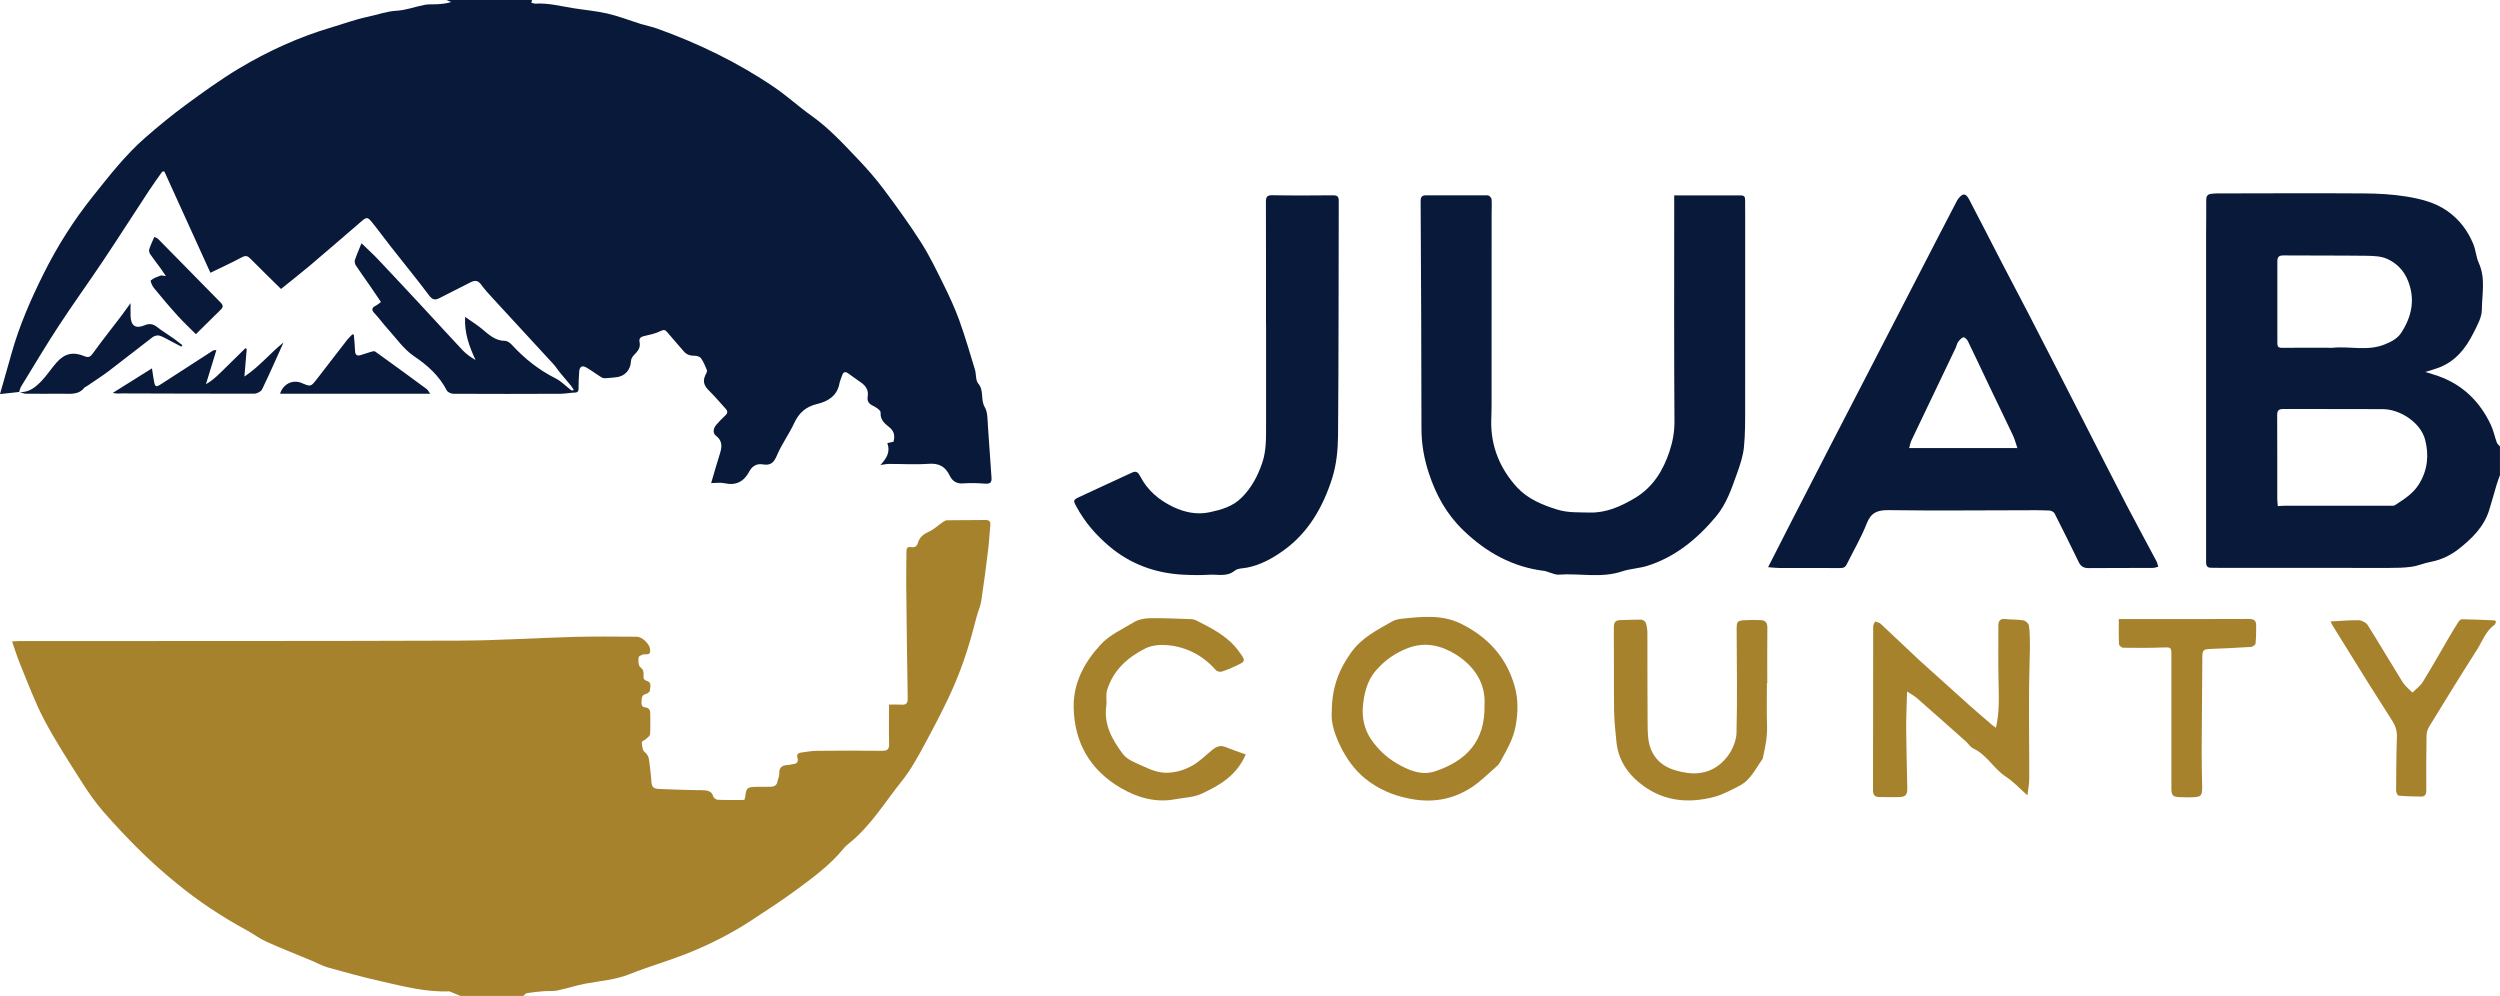 <?xml version="1.0" encoding="UTF-8"?>
<svg id="Layer_2" data-name="Layer 2" xmlns="http://www.w3.org/2000/svg" viewBox="0 0 569.75 227">
  <defs>
    <style>
      .cls-1 {
        fill: #a6822d;
      }

      .cls-2 {
        fill: #081939;
      }
    </style>
  </defs>
  <g id="Layer_1-2" data-name="Layer 1">
    <g>
      <path class="cls-1" d="m105,227c-.85-.35-1.69-.71-2.54-1.06-.04-.02-.08-.01-.12-.01-5.33.2-10.44-1.15-15.56-2.31-4.04-.91-8.04-2.01-12.04-3.13-1.27-.35-2.45-1.03-3.67-1.54-3.48-1.45-6.99-2.82-10.42-4.37-1.58-.71-2.98-1.8-4.51-2.63-5.54-3-10.78-6.47-15.66-10.45-2.8-2.29-5.54-4.67-8.12-7.2-3.05-2.99-6-6.1-8.8-9.32-1.82-2.09-3.43-4.4-4.92-6.75-2.96-4.67-5.99-9.31-8.56-14.18-2.16-4.09-3.75-8.49-5.53-12.78-.66-1.6-1.16-3.27-1.8-5.1.62-.03,1.09-.07,1.56-.07,33.46-.02,66.91.02,100.37-.1,8.78-.03,17.55-.62,26.33-.86,4.7-.12,9.42-.05,14.12-.03,1.19,0,2.86,1.59,3.02,2.78.11.84-.04,1.35-1.13,1.22-.48-.05-1.41.37-1.46.68-.12.74-.09,1.87.36,2.24.69.56.8,1.06.75,1.79-.04.64-.07,1.13.81,1.38,1.08.31.69,1.4.64,2.17-.02.29-.55.72-.91.79-.9.19-.95.83-.99,1.5-.04.67-.12,1.44.81,1.55,1,.12,1.18.72,1.17,1.56-.02,1.52.06,3.05-.04,4.56-.02.37-.55.74-.89,1.05-.32.3-1.02.55-1,.78.06.77.13,1.81.63,2.22.67.54.94,1.09,1.03,1.84.18,1.52.4,3.05.5,4.58.11,1.56.33,1.94,1.9,2.01,2.83.14,5.66.19,8.49.27.58.02,1.17-.03,1.75.03.9.09,1.68.31,1.97,1.39.09.34.68.76,1.06.77,2.03.08,4.06.04,6.09.04v-.34c.04-.07.12-.13.13-.2.22-2.24.43-2.44,2.79-2.45,1,0,2,0,3-.02.84,0,1.43-.32,1.59-1.24.1-.57.42-1.13.39-1.69-.07-1.43.61-1.98,1.94-2.03.45-.02.9-.17,1.35-.22.82-.1,1.1-.62.88-1.32-.26-.84.08-1.19.83-1.29,1.19-.16,2.39-.39,3.58-.4,4.96-.05,9.92-.06,14.87,0,1.2.01,1.62-.35,1.59-1.56-.07-2.9-.02-5.81-.02-8.97.89,0,1.87-.05,2.84.01,1.08.07,1.44-.33,1.42-1.44-.15-8.66-.25-17.32-.34-25.99-.03-2.46.05-4.92.05-7.37,0-.79.14-1.28,1.14-1.1.71.13,1.24-.15,1.48-.98.35-1.22,1.2-1.95,2.41-2.49,1.18-.53,2.16-1.48,3.25-2.22.29-.2.63-.43.96-.43,2.92-.04,5.83-.02,8.75-.06.86-.01,1.21.32,1.13,1.18-.18,1.9-.28,3.8-.51,5.69-.47,3.87-.97,7.73-1.56,11.58-.19,1.25-.77,2.44-1.08,3.68-1.33,5.32-2.94,10.57-5.12,15.6-1.98,4.57-4.33,8.99-6.69,13.38-1.57,2.92-3.21,5.89-5.27,8.46-3.84,4.79-7.03,10.14-11.9,14.06-.49.39-.97.81-1.36,1.29-2.98,3.66-6.75,6.43-10.49,9.2-3.37,2.49-6.89,4.78-10.4,7.08-4.81,3.15-9.93,5.73-15.28,7.81-4.13,1.61-8.42,2.83-12.53,4.48-3.26,1.31-6.69,1.54-10.06,2.17-2.17.4-4.28,1.12-6.45,1.57-1,.21-2.07.07-3.1.16-1.28.1-2.56.24-3.83.44-.3.05-.54.42-.81.64-4.75,0-9.5,0-14.25,0Z"/>
      <path class="cls-2" d="m569.75,108.25c-.26.74-.55,1.46-.77,2.21-.58,1.94-1.1,3.9-1.71,5.84-1.2,3.8-3.96,6.48-6.93,8.81-1.8,1.41-3.97,2.49-6.35,2.93-1.48.27-2.89.91-4.38,1.12-1.71.25-3.47.27-5.21.27-13.17.01-26.33,0-39.5-.02-.33,0-.67-.02-1-.02-.82,0-1.13-.36-1.13-1.24.01-24.96,0-49.91,0-74.87,0-2.58.06-5.17.03-7.75,0-.83.31-1.25,1.1-1.35.41-.05.83-.1,1.24-.1,11.21-.01,22.41-.08,33.62,0,3.28.02,6.6.2,9.83.74,3.2.54,6.38,1.32,9.17,3.28,2.76,1.95,4.66,4.49,5.91,7.54.56,1.37.63,2.94,1.24,4.28,1.59,3.49.73,7.12.7,10.67-.01,1.77-1.07,3.61-1.91,5.29-1.81,3.62-4.26,6.67-8.28,8.04-.81.28-1.62.52-2.69.85,1.14.36,2.07.62,2.97.94,5.6,2,9.5,5.85,11.98,11.16.59,1.26.86,2.66,1.34,3.98.12.34.47.6.72.89,0,2.17,0,4.33,0,6.5Zm-50.63,7.1c.58-.04,1.02-.09,1.47-.09,8.12,0,16.24,0,24.36,0,.28,0,.63.02.84-.12,2.03-1.33,4.08-2.56,5.46-4.75,2.04-3.24,2.34-6.74,1.43-10.19-1.01-3.86-5.62-6.93-9.65-6.96-7.54-.04-15.08,0-22.61-.03-1.07,0-1.46.3-1.45,1.41.04,6.33.01,12.66.02,18.99,0,.53.07,1.07.12,1.73Zm11.56-36.09h0c.29.01.59.04.87,0,3.95-.41,7.99.82,11.88-.75,1.53-.62,2.95-1.31,3.87-2.75,2.34-3.66,3.16-7.5,1.51-11.71-.93-2.38-2.6-4.08-4.79-5.06-1.42-.63-3.17-.67-4.78-.7-6.29-.08-12.58-.03-18.86-.08-1.05,0-1.38.38-1.37,1.38.02,6.2.01,12.41,0,18.61,0,.78.22,1.08,1.07,1.07,3.54-.05,7.08-.02,10.62-.02Z"/>
      <path class="cls-2" d="m381.53,44.53c5.23,0,10.23,0,15.22,0,.7,0,.96.3.96.98-.01,1.5.02,3,.02,4.5,0,14.12,0,28.25-.01,42.37,0,3.16.04,6.34-.27,9.49-.2,2.01-.86,4.01-1.55,5.93-1.24,3.47-2.4,7.01-4.83,9.92-4.24,5.07-9.2,9.17-15.59,11.22-1.88.6-3.94.65-5.81,1.28-4.77,1.6-9.65.39-14.46.74-.7.05-1.42-.32-2.14-.51-.36-.1-.7-.28-1.06-.33-7.3-.88-13.3-4.22-18.56-9.3-3.81-3.68-6.18-8.03-7.81-12.96-1.1-3.34-1.69-6.68-1.69-10.21,0-17.24-.1-34.49-.19-51.73,0-1,.23-1.42,1.3-1.41,4.67.03,9.33-.03,14,.01.3,0,.83.53.86.85.1,1.07.02,2.16.02,3.25,0,14.58,0,29.16-.01,43.74,0,1.17-.05,2.33-.08,3.5-.12,5.91,2.04,11.05,5.95,15.27,2.38,2.56,5.68,3.96,9.16,5.02,2.45.75,4.79.58,7.19.66,3.85.13,7.21-1.38,10.43-3.3,4.11-2.44,6.44-6.26,7.88-10.58.71-2.13,1.16-4.4,1.15-6.79-.11-16-.06-31.99-.06-47.99,0-1.19,0-2.38,0-3.61Z"/>
      <path class="cls-2" d="m402.95,129.26c1.94-3.8,3.7-7.28,5.48-10.75,2.83-5.51,5.66-11.02,8.5-16.53,4.33-8.39,8.67-16.77,13-25.15,3.99-7.72,7.96-15.44,11.95-23.16,1.29-2.51,2.6-5.01,3.9-7.51.15-.29.3-.6.5-.86,1.04-1.32,1.7-1.32,2.48.14,2.55,4.86,5.03,9.75,7.55,14.62,2.07,3.98,4.18,7.94,6.24,11.93,4.06,7.87,8.09,15.76,12.12,23.64,3.29,6.43,6.55,12.89,9.88,19.3,2.26,4.35,4.62,8.65,6.92,12.99.2.38.26.83.39,1.25-.42.09-.84.26-1.27.26-4.87.02-9.74,0-14.62.04-1.04,0-1.73-.36-2.19-1.3-1.82-3.73-3.66-7.46-5.54-11.16-.17-.33-.74-.63-1.14-.66-1.45-.09-2.91-.07-4.37-.07-10.75.01-21.49.13-32.24-.02-2.61-.04-4.08.52-5.08,3.08-1.24,3.19-3.02,6.17-4.53,9.25-.34.7-.78.88-1.57.87-4.54-.05-9.08,0-13.62-.01-.85,0-1.7-.12-2.75-.19Zm56.82-27.13c-.37-1.06-.6-2.03-1.02-2.91-1.81-3.83-3.67-7.64-5.5-11.47-1.59-3.33-3.15-6.69-4.77-10.01-.19-.39-.79-.95-1.01-.88-.48.16-.9.63-1.22,1.07-.26.35-.32.85-.51,1.26-3.37,7.05-6.75,14.1-10.11,21.15-.23.49-.33,1.05-.54,1.77h24.68Z"/>
      <path class="cls-2" d="m288.52,73.88c0-9.29.02-18.58-.02-27.87,0-1.18.29-1.55,1.54-1.52,4.58.09,9.16.06,13.75.02.96,0,1.31.26,1.31,1.27-.05,17.83-.01,35.66-.16,53.49-.03,3.24-.36,6.63-1.33,9.69-2.08,6.54-5.41,12.45-11.19,16.56-2.47,1.76-5.13,3.23-8.17,3.83-.98.19-2.18.15-2.87.72-1.82,1.47-3.85.78-5.78.91-1.99.13-3.99.09-5.99-.01-6.29-.34-11.95-2.37-16.81-6.48-3.02-2.55-5.56-5.48-7.45-8.97-.78-1.44-.84-1.56.61-2.25,4.02-1.9,8.08-3.72,12.11-5.6.98-.46,1.42.18,1.76.84,1.68,3.24,4.29,5.46,7.53,7.01,2.65,1.27,5.5,1.83,8.31,1.22,2.6-.56,5.22-1.26,7.29-3.32,2.25-2.25,3.64-4.85,4.67-7.83,1-2.88.9-5.8.91-8.73.01-7.67,0-15.33,0-23h0Z"/>
      <path class="cls-1" d="m303.51,162.31c0-5.61,1.62-9.72,4.43-13.63,2.45-3.41,5.92-5.1,9.32-7.05.66-.38,1.49-.55,2.27-.63,4.55-.47,9.13-.99,13.44,1.15,6.05,3,10.3,7.54,12.2,14.18.87,3.05.8,6,.25,9.09-.53,3.01-2.04,5.5-3.44,8.07-.22.4-.48.8-.82,1.09-1.9,1.65-3.68,3.48-5.77,4.85-3.93,2.57-8.27,3.5-13.03,2.78-3.7-.57-7.02-1.76-10.1-3.91-2.86-2-4.89-4.59-6.47-7.62-1.49-2.88-2.5-5.89-2.29-8.37Zm34.81-1.65c.3-4.97-2.35-8.88-6.53-11.5-3.22-2.01-6.91-2.99-10.93-1.46-2.92,1.11-5.24,2.77-7.25,5.06-2.12,2.42-2.79,5.51-3.02,8.42-.19,2.41.35,5.1,1.9,7.34,1.52,2.2,3.41,4.02,5.67,5.36,2.75,1.63,5.74,2.98,8.99,1.87,6.87-2.34,11.36-6.66,11.17-15.1Z"/>
      <path class="cls-1" d="m454.87,165.89c.84-3.66.67-7.14.6-10.63-.09-4.24-.05-8.48-.04-12.72,0-1.03.42-1.6,1.61-1.46,1.36.16,2.76.07,4.1.3.49.09,1.21.74,1.26,1.2.21,1.64.23,3.31.22,4.97-.03,2.96-.17,5.91-.19,8.87-.04,3.91-.02,7.81,0,11.72,0,3.15.07,6.31.03,9.46-.01,1.1-.24,2.21-.41,3.66-1.75-1.54-3.18-3.13-4.91-4.25-2.79-1.8-4.31-4.99-7.41-6.42-.68-.31-1.12-1.09-1.71-1.62-3.73-3.32-7.47-6.64-11.23-9.93-.55-.48-1.22-.81-2.17-1.44-.08,3.15-.22,5.95-.2,8.75.03,4.41.18,8.82.25,13.23.03,1.64-.4,2.06-2.05,2.08-1.46.02-2.92.02-4.37-.02-.92-.02-1.39-.41-1.39-1.47.03-12.46.01-24.91.04-37.37,0-.39.28-.79.43-1.18.43.18.96.25,1.28.55,2.92,2.71,5.79,5.48,8.71,8.2,1.74,1.62,3.53,3.17,5.29,4.76,2.07,1.86,4.13,3.75,6.21,5.6,1.7,1.51,3.43,2.99,5.16,4.47.24.21.52.38.92.67Z"/>
      <path class="cls-1" d="m402.68,155.67c0,3.21-.08,6.42.03,9.62.08,2.45-.34,4.79-.89,7.14-.05.2-.06.44-.17.6-1.56,2.17-2.7,4.75-5.23,6.05-1.87.96-3.76,2.01-5.77,2.54-5.65,1.48-11.18,1.05-16.04-2.46-3.44-2.48-5.84-5.8-6.24-10.22-.21-2.31-.49-4.62-.52-6.94-.08-6.33,0-12.66-.06-18.99-.01-1.28.46-1.71,1.66-1.7,1.54,0,3.08-.12,4.62-.08.36,0,.91.41,1.02.74.24.74.35,1.55.35,2.33.03,6.96-.02,13.91.05,20.87.02,1.77.05,3.65.64,5.28,1.36,3.74,4.53,5.12,8.25,5.67,3.89.57,7.07-.79,9.34-3.78,1.11-1.47,1.98-3.51,2.03-5.32.2-7.91.06-15.83.03-23.74,0-1.58.16-1.83,1.72-1.93,1.28-.08,2.57-.08,3.85-.02,1.04.05,1.44.66,1.43,1.75-.05,4.21-.02,8.41-.02,12.62-.02,0-.03,0-.05,0Z"/>
      <path class="cls-1" d="m283.9,171.96c-2.11,4.84-6.04,7.08-10.13,8.96-1.79.82-3.95.85-5.95,1.23-4.44.83-8.53-.35-12.3-2.52-7.08-4.09-10.72-10.43-10.83-18.51-.08-5.49,2.42-10.17,6.13-14.2,2.13-2.31,4.99-3.52,7.58-5.11,1.01-.62,2.37-.9,3.58-.92,3.15-.06,6.31.11,9.47.21.37.01.76.09,1.09.25,3.56,1.81,7.16,3.56,9.65,6.9,1.81,2.43,1.85,2.41-.86,3.66-.98.45-1.97.88-3,1.17-.37.1-1.02-.11-1.28-.41-2.94-3.32-6.64-5.25-11.01-5.64-1.64-.15-3.55.02-4.98.73-4.09,2.04-7.4,5.02-8.77,9.59-.32,1.08,0,2.33-.16,3.47-.62,4.33,1.38,7.82,3.78,11.02.96,1.28,2.82,1.98,4.39,2.69,1.83.83,3.67,1.67,5.83,1.58,2.09-.09,4.01-.7,5.73-1.71,1.51-.89,2.81-2.14,4.16-3.29.97-.83,1.91-1.42,3.26-.87,1.51.62,3.06,1.14,4.64,1.71Z"/>
      <path class="cls-1" d="m531.13,141.63c2.3-.12,4.4-.33,6.49-.27.69.02,1.64.55,2.01,1.14,2.7,4.29,5.26,8.67,7.94,12.98.56.9,1.48,1.58,2.23,2.36.8-.81,1.79-1.51,2.37-2.46,2.11-3.42,4.09-6.94,6.12-10.41.66-1.13,1.35-2.26,2.07-3.36.16-.24.51-.5.77-.49,2.45.05,4.9.16,7.35.26.1,0,.2.13.36.25-.1.26-.13.62-.32.75-2.02,1.41-2.76,3.73-4,5.67-3.72,5.82-7.33,11.71-10.94,17.59-.35.57-.56,1.31-.57,1.98-.07,4.16-.09,8.33-.06,12.49,0,.93-.27,1.45-1.22,1.43-1.7-.03-3.4-.06-5.09-.21-.23-.02-.57-.73-.57-1.12.02-4.08.04-8.16.18-12.24.05-1.38-.31-2.54-1.01-3.64-1.95-3.09-3.94-6.16-5.88-9.26-2.62-4.19-5.22-8.4-7.82-12.61-.1-.17-.18-.36-.42-.84Z"/>
      <path class="cls-1" d="m482.85,141.09c.58,0,.99,0,1.4,0,9.42,0,18.83.02,28.25-.03,1.11,0,1.67.32,1.68,1.41,0,1.4,0,2.8-.14,4.19-.03.3-.64.74-1,.77-3.07.2-6.14.35-9.22.46-1.63.06-1.89.22-1.91,1.87-.07,7.08-.12,14.16-.15,21.24-.01,2.79.07,5.58.11,8.36.03,1.99-.24,2.28-2.26,2.34-.96.03-1.92,0-2.87-.03-1.56-.06-1.88-.41-1.88-1.96,0-10.17,0-20.33,0-30.5,0-1.71-.16-1.72-1.89-1.65-3.04.12-6.08.1-9.12.06-.33,0-.92-.52-.93-.83-.09-1.82-.04-3.65-.04-5.69Z"/>
      <g>
        <path class="cls-2" d="m4.38,89.33c-1.41.15-2.81.31-4.38.48.94-3.3,1.78-6.23,2.6-9.16,1.78-6.39,4.42-12.43,7.37-18.34,3.13-6.27,6.87-12.17,11.25-17.64,3.74-4.67,7.41-9.42,11.95-13.36,2.94-2.56,5.96-5.05,9.1-7.36,3.98-2.92,7.99-5.83,12.22-8.36,6.61-3.95,13.61-7.15,21.03-9.34,2.73-.81,5.42-1.82,8.2-2.4,2.23-.46,4.38-1.28,6.72-1.41,2.13-.12,4.21-.93,6.34-1.34.89-.17,1.82-.08,2.73-.13,1.09-.06,2.19-.15,3.3-.51-.35-.15-.71-.31-1.06-.46,6.5,0,13,0,19.5,0-.05.21-.1.41-.16.62.32.07.65.23.97.21,2.89-.18,5.67.57,8.48,1.02,2.65.42,5.34.65,7.95,1.25,2.56.6,5.03,1.57,7.55,2.36,1.23.38,2.51.62,3.71,1.05,9.47,3.4,18.47,7.76,26.79,13.43,2.91,1.99,5.53,4.41,8.41,6.45,4.01,2.85,7.3,6.44,10.66,9.97,2.06,2.17,4.04,4.43,5.83,6.83,2.93,3.93,5.82,7.91,8.45,12.04,1.94,3.04,3.52,6.32,5.12,9.56,1.32,2.67,2.59,5.39,3.6,8.19,1.34,3.7,2.43,7.49,3.58,11.25.32,1.05.12,2.45.75,3.18,1.38,1.61.47,3.65,1.48,5.36.72,1.21.62,2.96.74,4.48.3,3.84.5,7.7.8,11.54.1,1.2-.31,1.52-1.47,1.43-1.66-.12-3.34-.18-4.99-.05-1.49.12-2.48-.56-3.03-1.72-1-2.09-2.42-2.92-4.8-2.75-3.02.22-6.08.02-9.12.03-.53,0-1.05.13-1.91.24,1.45-1.5,2.32-3.03,1.58-4.99.56-.12.96-.21,1.41-.31.35-1.28.21-2.37-.95-3.3-1.05-.84-2.11-1.68-1.99-3.36.03-.47-.97-1.17-1.63-1.48-.99-.46-1.5-1.03-1.31-2.16.24-1.44-.43-2.47-1.6-3.25-.96-.65-1.89-1.36-2.84-2.03-.69-.49-1.15-.32-1.4.49-.18.6-.48,1.17-.59,1.77-.51,2.85-2.62,4.13-5.06,4.71-2.6.61-4.18,2.02-5.28,4.4-1.17,2.52-2.87,4.81-3.93,7.36-.7,1.67-1.47,2.31-3.23,2.01-1.31-.23-2.4.38-3.02,1.56-1.23,2.34-3.01,3.33-5.68,2.74-.98-.22-2.05-.03-3.05-.03.66-2.22,1.22-4.29,1.88-6.33.54-1.66.91-3.14-.79-4.47-.81-.63-.58-1.69.07-2.47.64-.76,1.35-1.48,2.08-2.16.55-.51.57-.97.09-1.49-1.26-1.38-2.46-2.83-3.79-4.13-1.31-1.28-1.55-2.34-.65-3.97.12-.22.22-.57.13-.78-.39-.92-.76-1.87-1.34-2.67-.27-.37-1-.57-1.51-.56-.99.02-1.78-.26-2.42-1.01-1.24-1.45-2.52-2.88-3.75-4.35-.47-.56-.78-.64-1.54-.26-1.16.58-2.5.85-3.78,1.15-.81.19-1.16.57-.99,1.38.27,1.29-.44,2.1-1.27,2.93-.36.36-.69.92-.7,1.41-.08,1.98-1.38,3.46-3.4,3.66-.87.09-1.73.19-2.6.22-.3,0-.64-.15-.9-.32-1.08-.69-2.11-1.45-3.21-2.1-.97-.58-1.58-.27-1.68.86-.11,1.28-.13,2.58-.15,3.87,0,.58-.12.93-.82.95-1.11.04-2.22.28-3.33.28-8.12.03-16.25.05-24.37,0-.52,0-1.3-.35-1.51-.76-1.73-3.35-4.34-5.69-7.46-7.8-2.38-1.61-4.12-4.17-6.1-6.35-1.01-1.1-1.87-2.34-2.9-3.42-.81-.85-.59-1.31.32-1.77.36-.18.67-.48,1.14-.82-.84-1.24-1.66-2.46-2.5-3.68-1.07-1.54-2.17-3.05-3.2-4.62-.22-.33-.36-.88-.25-1.23.43-1.28.98-2.52,1.51-3.85,1.26,1.22,2.63,2.45,3.89,3.79,3.52,3.72,7.01,7.47,10.49,11.22,2.92,3.14,5.79,6.32,8.73,9.43.81.85,1.8,1.53,2.89,2.17-1.44-3.09-2.58-6.18-2.38-9.83,1.33.94,2.69,1.78,3.9,2.79,1.55,1.28,2.96,2.66,5.19,2.67.53,0,1.17.47,1.56.9,2.87,3.12,6.12,5.72,9.93,7.63,1.3.65,2.37,1.78,3.55,2.69.12.09.29.12.65,0-.21-.33-.39-.68-.64-.98-.86-1.05-1.76-2.08-2.62-3.13-.47-.58-.86-1.23-1.37-1.78-4.61-5.03-9.25-10.03-13.86-15.05-.93-1.01-1.87-2.03-2.67-3.14-.7-.97-1.45-.95-2.37-.49-2.37,1.2-4.74,2.39-7.11,3.61-.98.5-1.59.4-2.34-.6-2.84-3.79-5.84-7.45-8.77-11.18-1.44-1.83-2.8-3.72-4.27-5.53-.98-1.21-1.22-1.19-2.41-.17-3.88,3.33-7.74,6.69-11.65,10-2.18,1.84-4.44,3.59-6.66,5.39-2.27-2.24-4.65-4.55-6.98-6.91-.61-.62-1.07-.77-1.92-.31-2.3,1.23-4.68,2.31-7.19,3.53-3.53-7.77-7.02-15.43-10.5-23.1-.16.02-.32.04-.48.06-1.02,1.46-2.07,2.89-3.04,4.37-3.5,5.32-6.92,10.69-10.46,15.98-3.32,4.97-6.84,9.82-10.11,14.83-2.96,4.52-5.71,9.17-8.54,13.78-.23.38-.32.85-.47,1.28,0,0,.03-.01.03-.01Z"/>
        <path class="cls-2" d="m80.65,76.32c.09,1.23.22,2.46.27,3.69.03.84.42,1.15,1.19.94.83-.23,1.64-.54,2.47-.78.29-.08.71-.2.9-.07,3.93,2.83,7.85,5.68,11.74,8.55.3.22.48.61.82,1.08h-34.21c.71-2.25,2.89-3.3,4.92-2.44,2.06.87,2.08.88,3.47-.91,2.3-2.95,4.56-5.93,6.86-8.88.37-.48.83-.89,1.25-1.33.11.05.21.1.32.15Z"/>
        <path class="cls-2" d="m4.35,89.34c2.24.2,3.77-1.12,5.15-2.56,1.23-1.29,2.2-2.82,3.39-4.16,1.83-2.06,3.75-2.52,6.33-1.45,1.03.43,1.4.11,1.98-.69,2.07-2.86,4.27-5.63,6.41-8.44.65-.86,1.27-1.74,2.15-2.95,0,1.23-.03,2.1,0,2.97.08,2.23,1.19,2.93,3.23,2.06,1-.42,1.88-.33,2.78.38,1.2.95,2.53,1.74,3.79,2.63.69.49,1.33,1.03,2,1.54-.07.11-.15.22-.22.33-.82-.43-1.64-.86-2.46-1.28-.85-.43-1.67-.97-2.57-1.24-.45-.13-1.16.07-1.56.38-3.34,2.54-6.61,5.16-9.95,7.69-1.68,1.27-3.46,2.39-5.2,3.58-.1.07-.26.08-.33.17-1.35,1.78-3.3,1.42-5.14,1.43-2.75,0-5.49.04-8.24,0-.5,0-1-.28-1.51-.43,0,0-.03.01-.03.01Z"/>
        <path class="cls-2" d="m56.23,79.5c-.17,1.99-.33,3.98-.53,6.32,3.47-2.32,5.9-5.37,8.91-7.77-1.61,3.58-3.18,7.17-4.89,10.7-.25.51-1.18.97-1.8.97-9.99.02-19.98-.04-29.97-.06-.7,0-1.39.11-2.25-.12,2.91-1.82,5.82-3.64,8.93-5.59.17,1.09.3,2.05.48,3,.23,1.24.46,1.32,1.54.63,3.91-2.53,7.81-5.06,11.72-7.58.2-.13.41-.24.94-.2-.77,2.52-1.55,5.04-2.38,7.76,1.87-1.06,3.24-2.56,4.68-3.97,1.44-1.41,2.88-2.83,4.32-4.24.1.06.2.12.3.17Z"/>
        <path class="cls-2" d="m44.64,76.16c-1.41-1.42-2.83-2.74-4.12-4.17-1.87-2.06-3.67-4.19-5.43-6.34-.4-.49-.88-1.59-.72-1.74.59-.53,1.43-.8,2.2-1.1.23-.09.55.04,1.24.11-.53-.78-.87-1.3-1.23-1.8-.78-1.07-1.61-2.11-2.36-3.21-.2-.3-.31-.8-.2-1.13.29-.9.71-1.75,1.15-2.79.19.1.63.23.91.51,4.77,4.83,9.51,9.68,14.27,14.52.51.51.54.98.01,1.5-1.81,1.78-3.61,3.56-5.72,5.64Z"/>
      </g>
    </g>
  </g>
</svg>